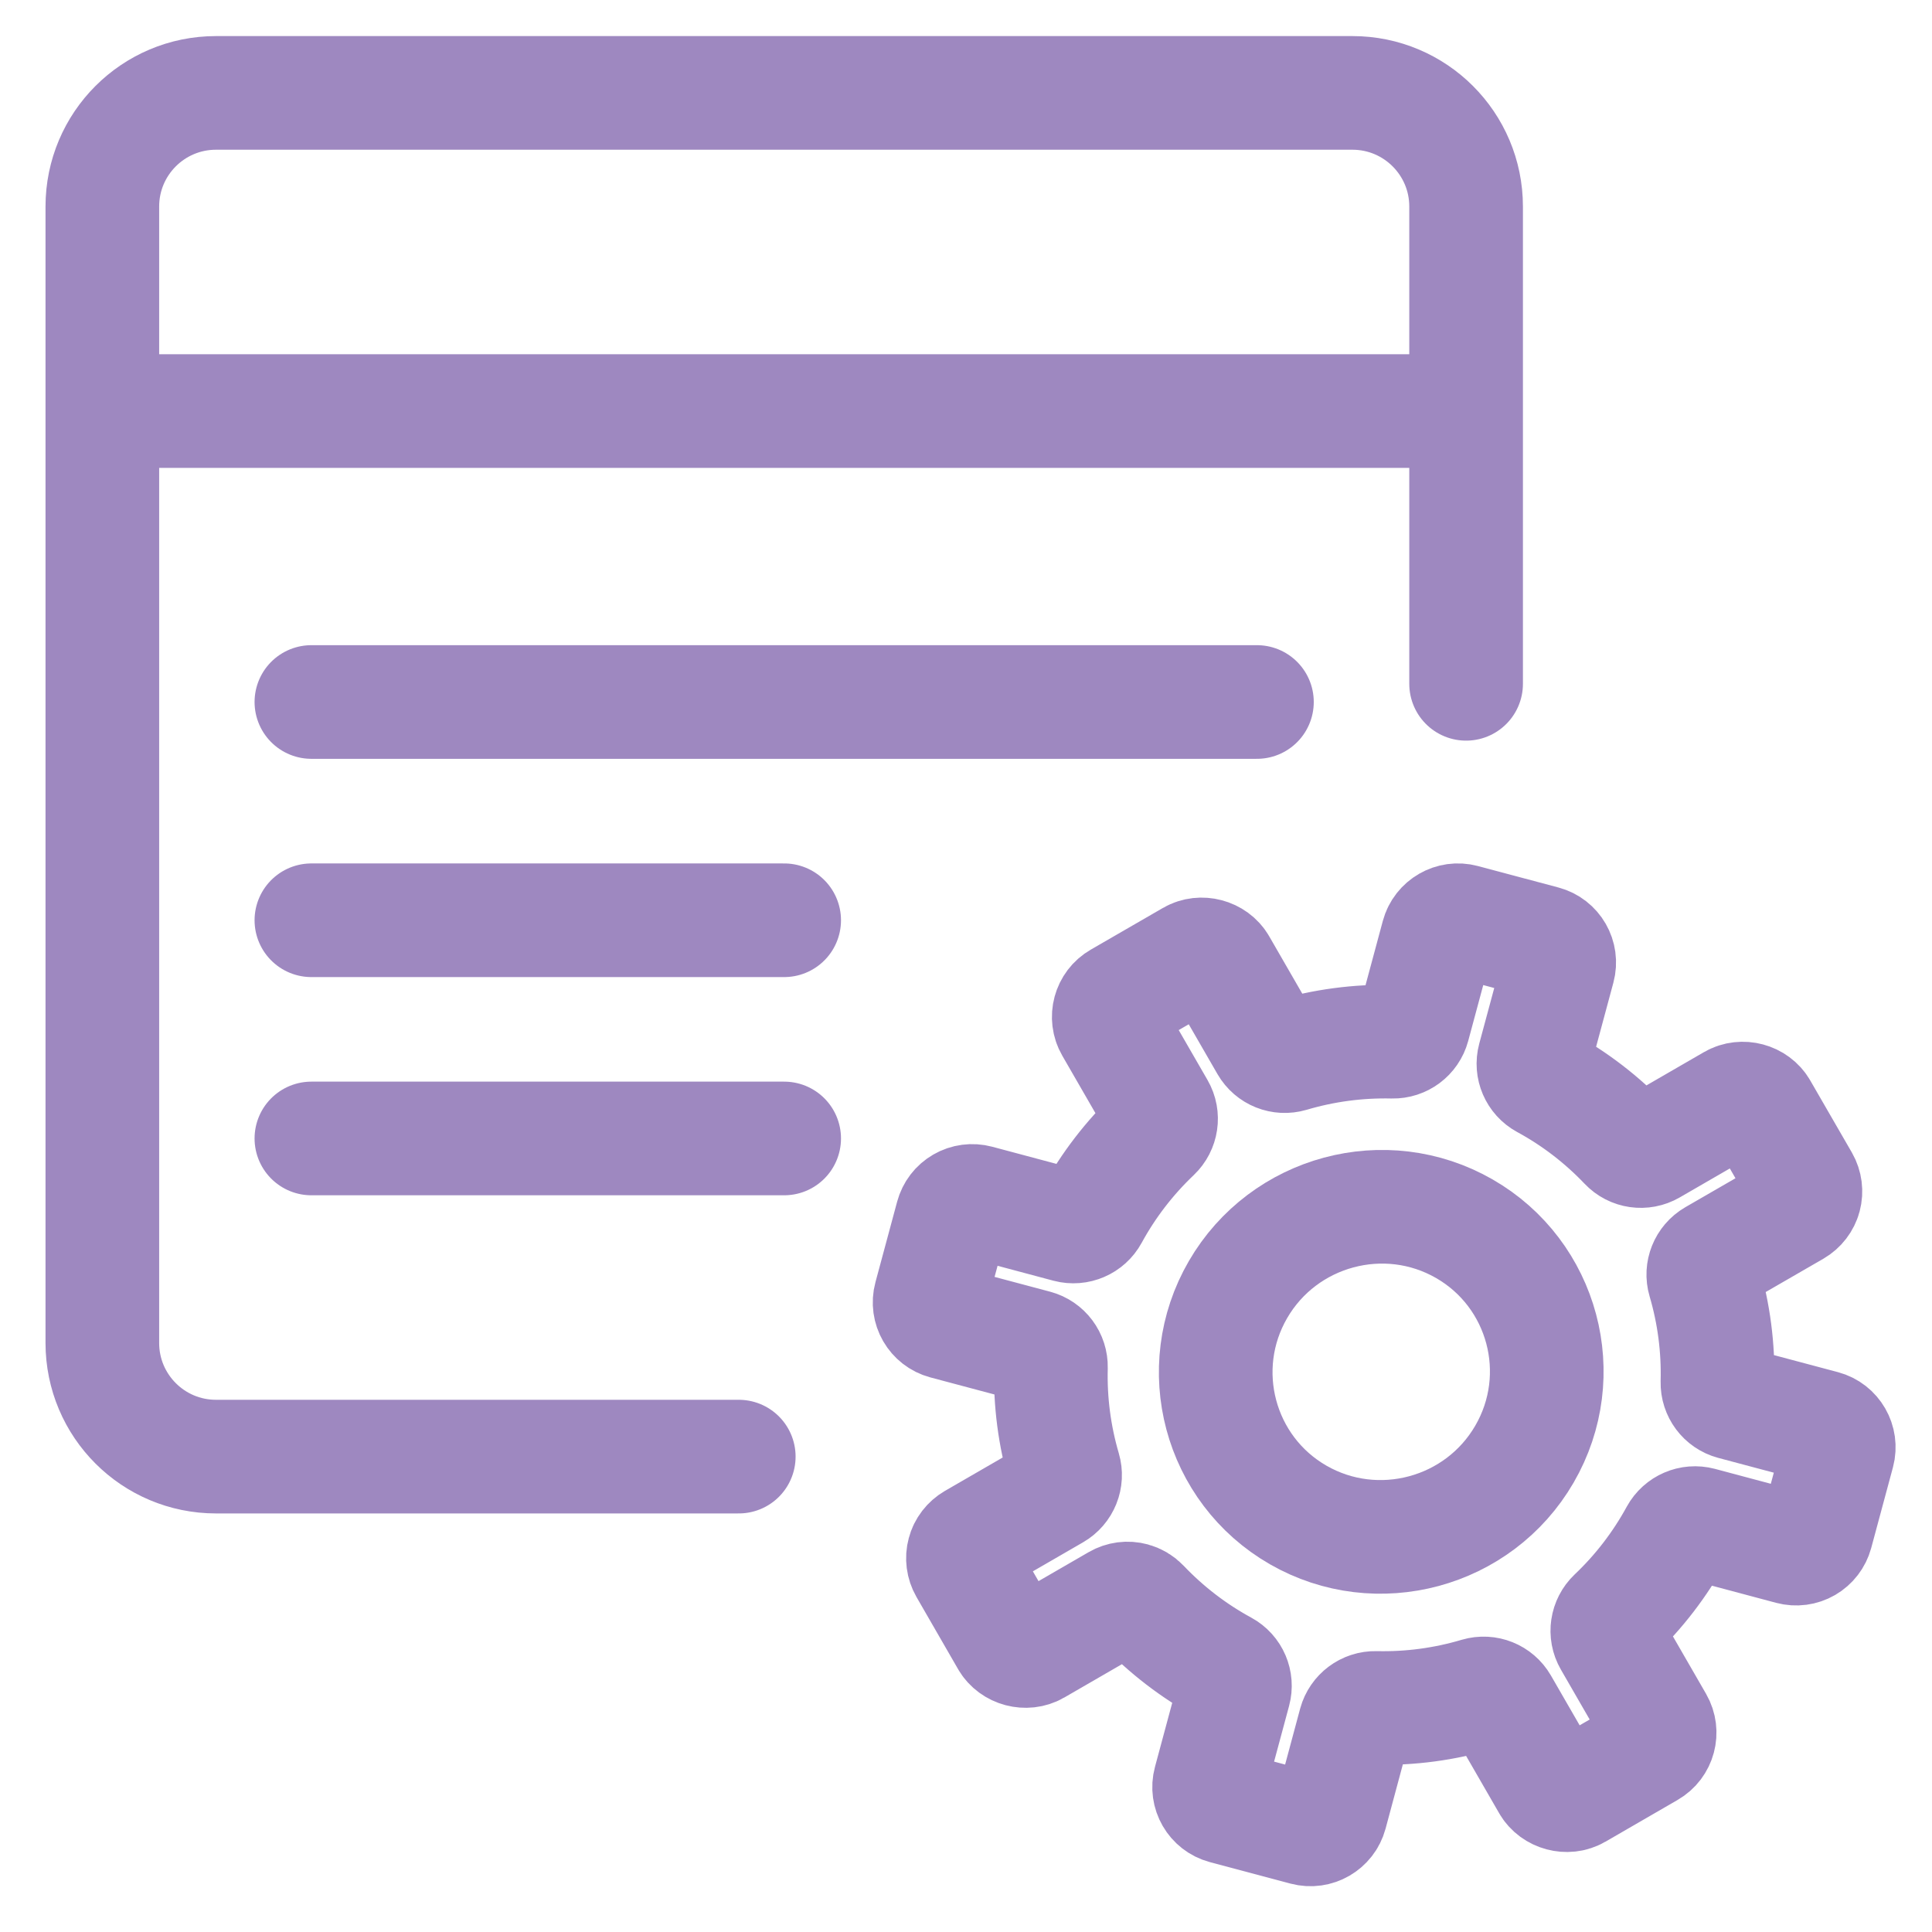 <svg width="34" height="34" viewBox="0 0 34 34" fill="none" xmlns="http://www.w3.org/2000/svg">
<path d="M13.001 25.634H3.801C2.696 25.634 1.801 24.739 1.801 23.634L1.801 3.635C1.801 2.53 2.696 1.635 3.801 1.635H23.801C24.905 1.635 25.801 2.53 25.801 3.635V12.034" stroke="#9E88C0" stroke-width="2" stroke-linecap="round"/>
<path d="M1 7.234H25.8" stroke="#9E88C0" stroke-width="2"/>
<path d="M5.48 12.354H22.12M5.48 16.195H13.8M5.48 20.035H13.8" stroke="#9E88C0" stroke-width="2" stroke-linecap="round"/>
<path d="M19.937 28.144C20 28.161 20.06 28.195 20.107 28.245C20.527 28.686 21.009 29.056 21.542 29.346C21.691 29.427 21.764 29.599 21.72 29.762L21.291 31.355C21.238 31.551 21.355 31.752 21.55 31.804L22.968 32.182C23.163 32.234 23.365 32.118 23.418 31.922L23.846 30.329C23.891 30.166 24.041 30.053 24.21 30.057C24.817 30.071 25.42 29.991 26.005 29.817C26.169 29.769 26.342 29.839 26.427 29.985L27.25 31.412C27.347 31.58 27.582 31.644 27.751 31.546L29.023 30.81C29.199 30.709 29.259 30.484 29.158 30.309L28.335 28.882C28.25 28.735 28.278 28.549 28.401 28.432C28.843 28.013 29.214 27.529 29.505 26.996C29.587 26.847 29.759 26.773 29.923 26.816L31.515 27.241C31.61 27.266 31.709 27.253 31.794 27.204C31.878 27.155 31.939 27.076 31.965 26.981L32.347 25.563C32.399 25.368 32.283 25.166 32.088 25.114L30.495 24.69C30.332 24.646 30.22 24.496 30.224 24.327C30.24 23.72 30.162 23.117 29.99 22.533C29.942 22.371 30.012 22.197 30.159 22.111L31.589 21.285C31.673 21.236 31.735 21.155 31.76 21.062C31.785 20.968 31.772 20.867 31.724 20.783L30.991 19.514C30.894 19.344 30.66 19.282 30.49 19.38L29.06 20.207C28.913 20.292 28.727 20.266 28.61 20.142C28.192 19.703 27.71 19.332 27.177 19.043C27.029 18.962 26.954 18.79 26.998 18.626L27.427 17.034C27.48 16.838 27.364 16.637 27.169 16.585L25.751 16.207C25.556 16.155 25.354 16.271 25.301 16.467L24.872 18.06C24.828 18.223 24.678 18.336 24.508 18.332C23.902 18.318 23.298 18.398 22.713 18.571C22.55 18.619 22.377 18.55 22.292 18.403L21.469 16.976C21.371 16.807 21.137 16.745 20.968 16.843L19.696 17.578C19.52 17.679 19.46 17.904 19.561 18.079L20.384 19.506C20.469 19.653 20.441 19.839 20.318 19.956C19.876 20.376 19.505 20.859 19.214 21.392C19.133 21.541 18.96 21.615 18.796 21.572L17.204 21.147C17.109 21.122 17.01 21.135 16.925 21.184C16.84 21.233 16.78 21.312 16.754 21.407L16.372 22.825C16.319 23.02 16.436 23.222 16.631 23.274L18.223 23.698C18.387 23.742 18.499 23.892 18.495 24.062C18.479 24.668 18.558 25.272 18.729 25.855C18.777 26.017 18.707 26.191 18.56 26.276L17.13 27.103C17.046 27.152 16.983 27.233 16.959 27.326C16.933 27.42 16.947 27.521 16.995 27.605L17.727 28.875C17.825 29.044 18.059 29.106 18.229 29.008L19.659 28.181C19.745 28.131 19.845 28.119 19.937 28.144Z" stroke="#9E88C0" stroke-width="2"/>
<path d="M25.769 21.623C24.379 20.825 22.593 21.305 21.787 22.694C20.981 24.083 21.456 25.862 22.846 26.661C24.236 27.459 26.023 26.979 26.828 25.59C27.634 24.201 27.159 22.422 25.769 21.623Z" stroke="#9E88C0" stroke-width="2"/>
</svg>
